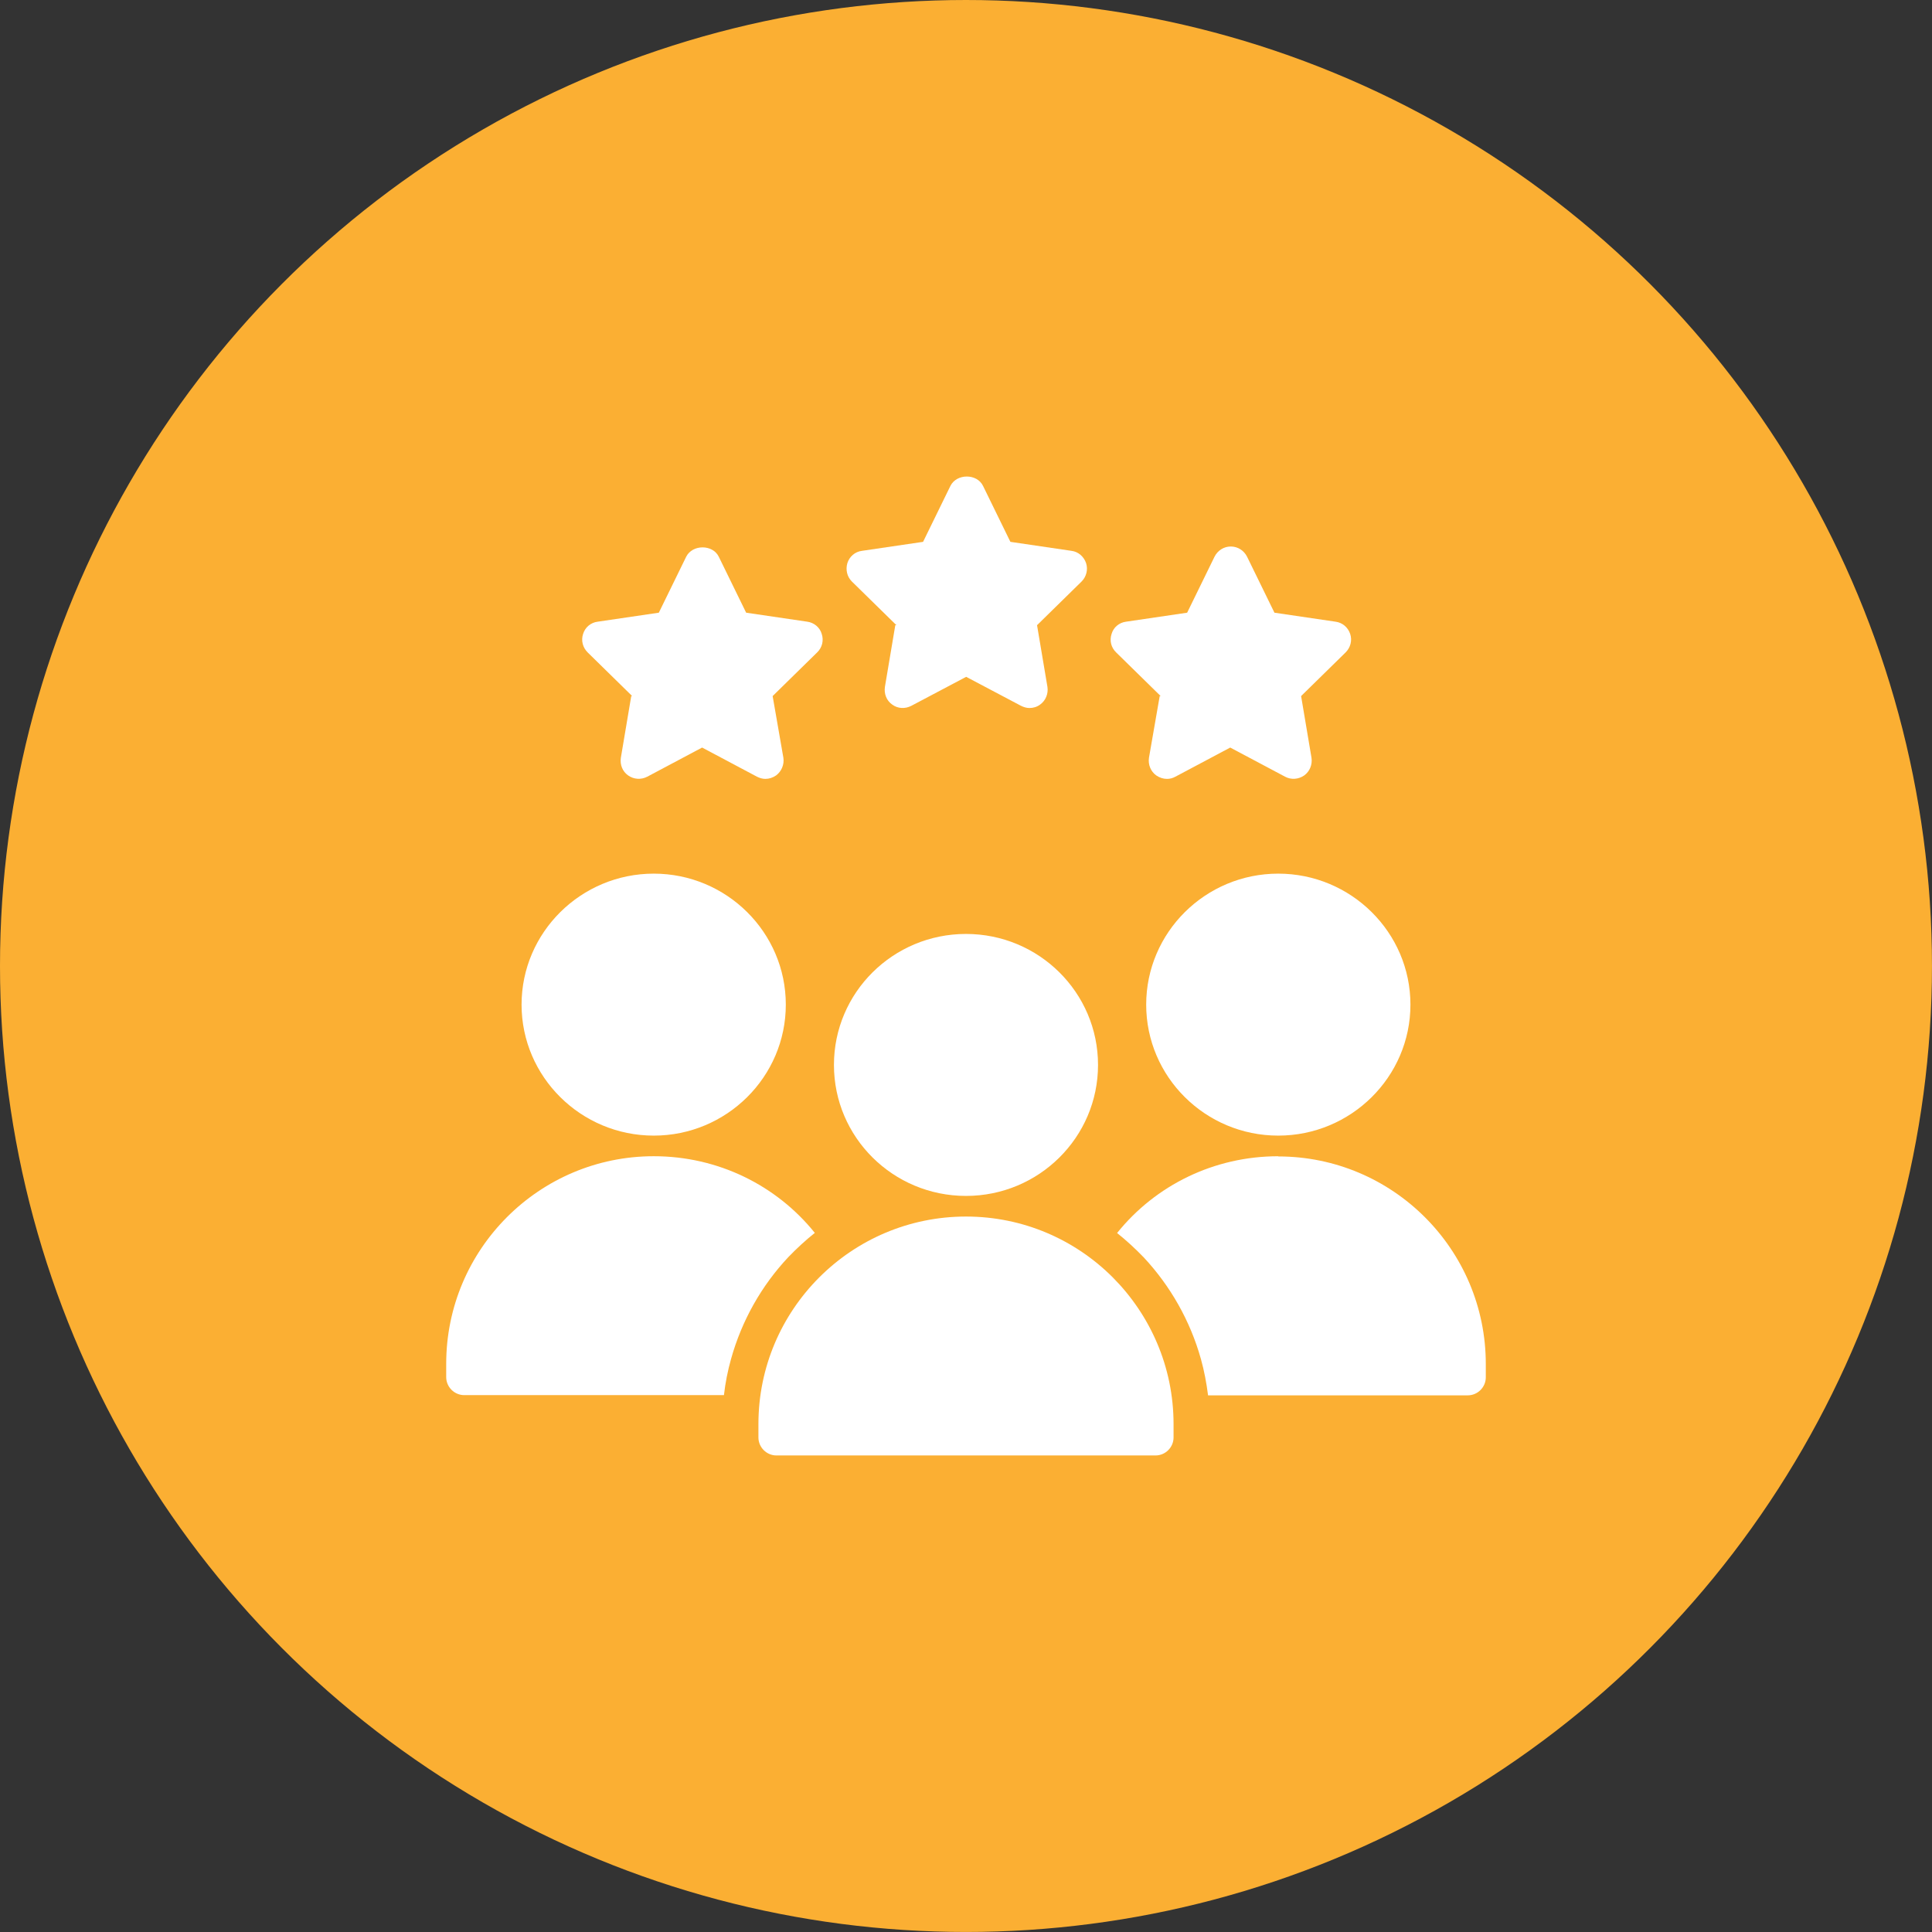 <svg xmlns="http://www.w3.org/2000/svg" id="Layer_1" data-name="Layer 1" viewBox="0 0 714.47 714.47"><rect x="0" y="0" width="714.47" height="714.47" fill="#333333" stroke="none"/><defs><style>      .cls-1 {        fill: #fbaf33;      }      .cls-1, .cls-2 {        stroke-width: 0px;      }      .cls-2 {        fill: #fff;      }    </style></defs><circle class="cls-1" cx="357.23" cy="357.23" r="357.23"></circle><g><path class="cls-2" d="M331.09,231.2l-3.84,22.81c-.38,2.56.58,5.06,2.69,6.54,2.05,1.54,4.81,1.67,7.11.45l20.25-10.7,20.25,10.7c1.03.51,2.05.83,3.14.83,1.41,0,2.76-.38,3.97-1.28,2.05-1.47,3.08-4.04,2.69-6.54l-3.84-22.81,16.47-16.15c1.79-1.79,2.43-4.42,1.67-6.79-.83-2.43-2.88-4.23-5.38-4.55l-22.62-3.33-10.12-20.7c-2.24-4.61-9.74-4.61-12.05,0l-10.12,20.7-22.62,3.33c-2.56.32-4.61,2.11-5.38,4.55-.7,2.43-.13,5,1.67,6.79l16.47,16.15h-.38Z"></path><path class="cls-2" d="M357.23,449.89c-42.35,0-76.76,34.41-76.76,76.76v4.93c0,3.65,3.01,6.66,6.66,6.66h140.2c3.65,0,6.66-3.01,6.66-6.66v-4.93c0-21.21-8.65-40.37-22.49-54.27-13.9-13.9-33.06-22.49-54.27-22.49Z"></path><path class="cls-2" d="M428.87,257.41l-3.97,22.81c-.38,2.56.64,5.06,2.69,6.54,1.22.83,2.56,1.28,3.97,1.28,1.09,0,2.11-.26,3.14-.83l20.25-10.76,20.25,10.76c2.24,1.22,5,1.03,7.11-.45,2.05-1.47,3.08-4.04,2.69-6.54l-3.84-22.81,16.47-16.15c1.79-1.79,2.5-4.42,1.67-6.86s-2.88-4.16-5.38-4.49l-22.62-3.33-10.12-20.7c-1.15-2.31-3.46-3.78-6.02-3.78s-4.87,1.47-6.02,3.78l-10.12,20.7-22.62,3.33c-2.5.32-4.61,2.05-5.32,4.49-.83,2.5-.19,5.06,1.67,6.86l16.47,16.15h-.32Z"></path><path class="cls-2" d="M423.87,371.52c0,26.72,21.91,48.44,48.83,48.44s48.89-21.72,48.89-48.44-21.98-48.44-48.89-48.44-48.83,21.72-48.83,48.44Z"></path><path class="cls-2" d="M472.7,427.59c-23.71,0-45.37,10.7-59.59,28.39,3.46,2.76,6.79,5.83,9.87,9.03,9.8,10.51,17.17,23.39,21.14,37.61,1.22,4.36,2.05,8.84,2.63,13.39h96.05c3.65,0,6.66-3.01,6.66-6.66v-4.93c0-42.35-34.41-76.76-76.76-76.76v-.06Z"></path><path class="cls-2" d="M241.77,419.96c26.91,0,48.83-21.72,48.83-48.44s-21.91-48.44-48.83-48.44-48.89,21.72-48.89,48.44,21.98,48.44,48.89,48.44Z"></path><path class="cls-2" d="M301.36,455.97c-14.22-17.68-35.88-28.39-59.59-28.39-42.35,0-76.76,34.41-76.76,76.76v4.93c0,3.65,3.01,6.66,6.66,6.66h96.05c.51-4.55,1.41-9.03,2.63-13.39,3.97-14.22,11.28-27.1,21.14-37.61,3.08-3.2,6.41-6.28,9.87-9.03v.06Z"></path><path class="cls-2" d="M233.44,257.41l-3.84,22.81c-.38,2.56.58,5.06,2.69,6.54,2.05,1.47,4.81,1.67,7.11.45l20.25-10.76,20.25,10.76c1.03.51,2.05.83,3.14.83,1.41,0,2.76-.45,3.97-1.28,1.99-1.47,3.08-4.04,2.69-6.54l-3.97-22.81,16.47-16.15c1.86-1.79,2.5-4.42,1.67-6.86-.7-2.43-2.88-4.16-5.32-4.49l-22.62-3.33-10.12-20.7c-2.24-4.61-9.74-4.61-12.05,0l-10.12,20.7-22.62,3.33c-2.56.32-4.61,2.05-5.38,4.49-.83,2.5-.13,5.06,1.67,6.86l16.47,16.15h-.32Z"></path><ellipse class="cls-2" cx="357.23" cy="393.82" rx="48.83" ry="48.44"></ellipse></g></svg>